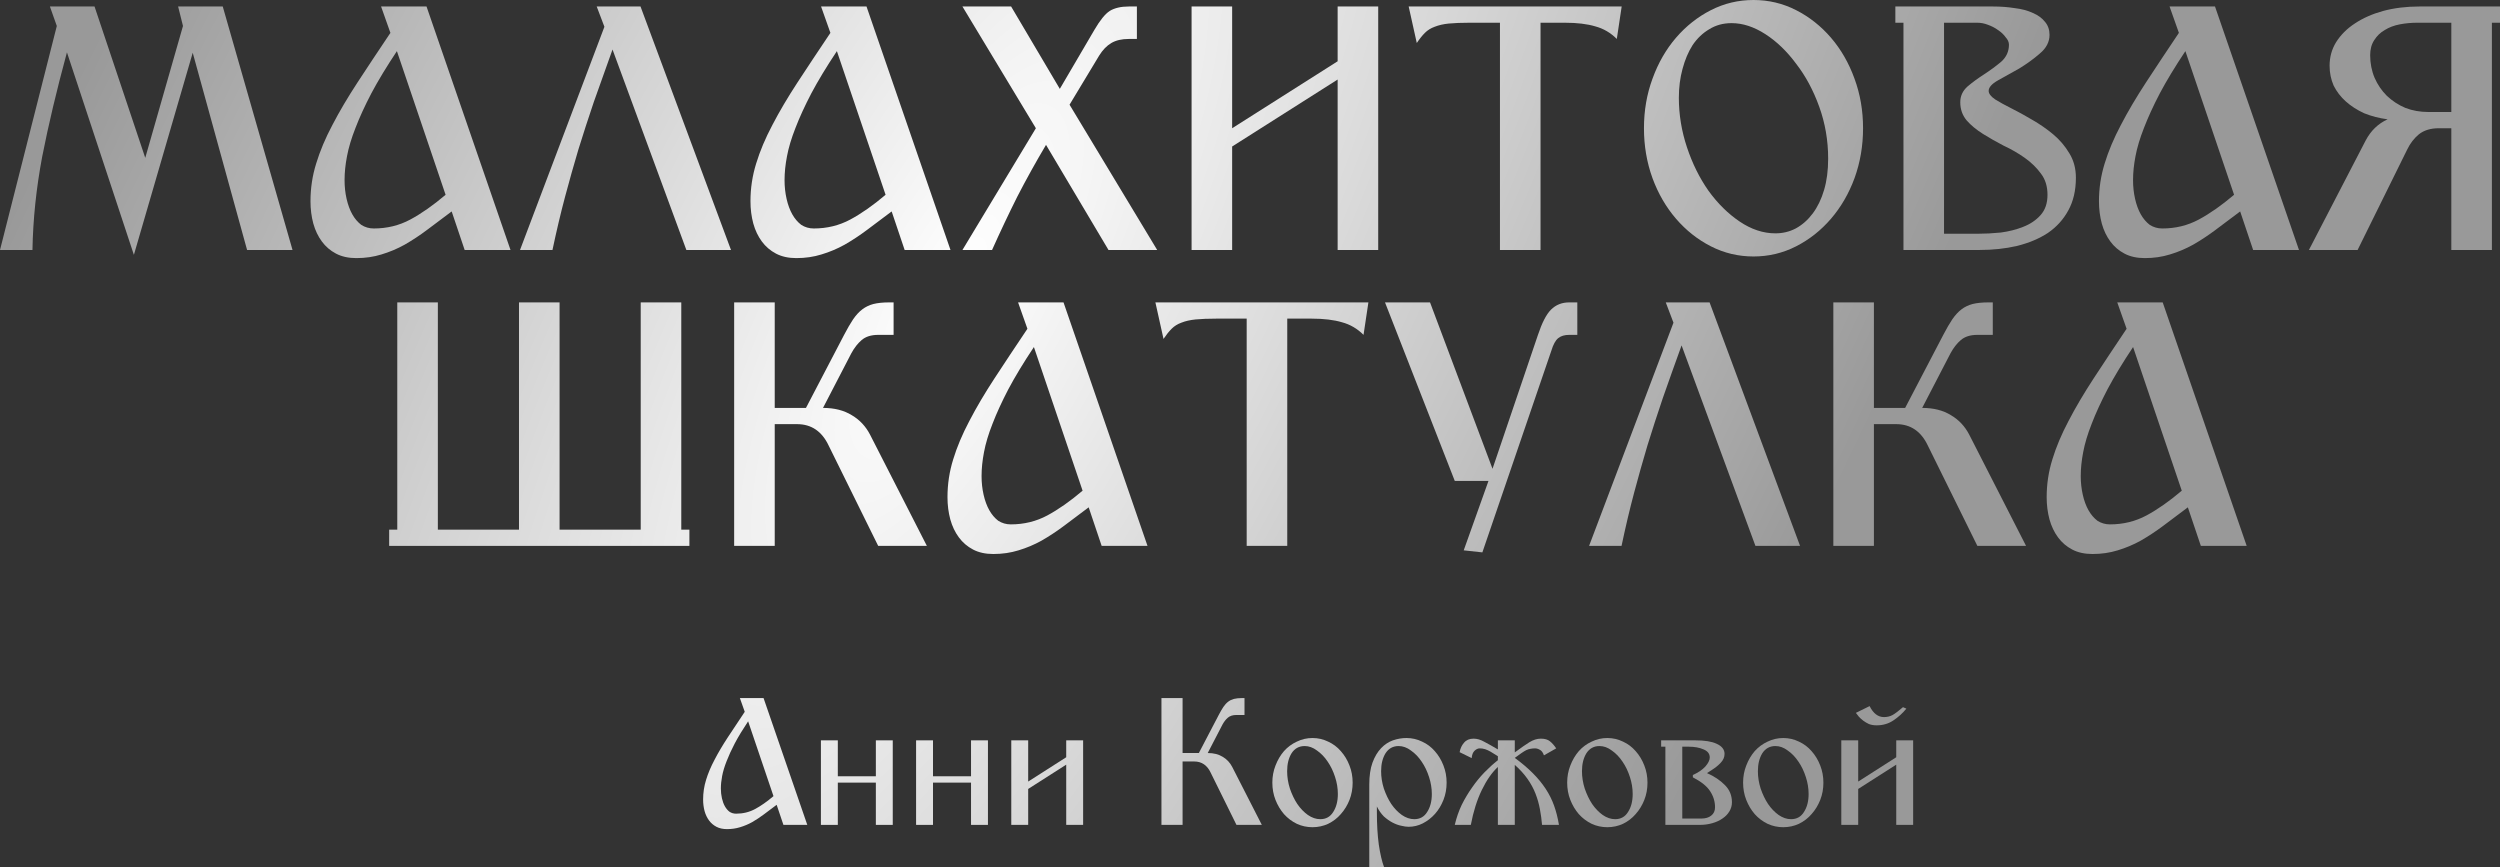 <?xml version="1.0" encoding="UTF-8"?> <svg xmlns="http://www.w3.org/2000/svg" width="542" height="188" viewBox="0 0 542 188" fill="none"><rect x="0" y="0" width="542" height="188" fill="#333333" stroke="none"/><path d="M63.42 54.196H53.568L41.782 11.438L29.027 55.252L14.514 11.35C12.285 19.561 10.497 27.098 9.148 33.961C7.858 40.823 7.154 47.568 7.037 54.196H0L12.315 5.631L10.819 1.408H20.495L31.49 34.224L39.67 5.631L38.615 1.408H48.291L63.42 54.196Z" fill="url(#paint0_radial_43_18252)"></path><path d="M97.923 45.838C96.047 47.246 94.288 48.565 92.646 49.797C91.004 51.029 89.362 52.114 87.72 53.052C86.136 53.932 84.465 54.636 82.706 55.164C81.005 55.692 79.188 55.956 77.252 55.956C75.552 55.956 74.086 55.633 72.854 54.988C71.623 54.343 70.597 53.463 69.776 52.349C68.955 51.234 68.339 49.944 67.929 48.477C67.518 46.952 67.313 45.339 67.313 43.638C67.313 40.823 67.723 38.096 68.544 35.456C69.365 32.758 70.538 29.972 72.063 27.098C73.587 24.165 75.405 21.086 77.516 17.86C79.627 14.634 82.002 11.056 84.641 7.126L82.618 1.408H92.47L110.678 54.196H100.738L97.923 45.838ZM86.049 11.086C83.82 14.429 81.973 17.479 80.507 20.236C79.1 22.934 77.956 25.426 77.076 27.714C76.197 29.943 75.581 31.996 75.229 33.873C74.877 35.691 74.702 37.421 74.702 39.063C74.702 40.471 74.848 41.82 75.141 43.111C75.435 44.401 75.845 45.515 76.373 46.454C76.901 47.392 77.546 48.155 78.308 48.741C79.129 49.269 80.038 49.533 81.035 49.533C83.908 49.533 86.547 48.888 88.951 47.597C91.356 46.307 93.906 44.518 96.604 42.231L86.049 11.086Z" fill="url(#paint1_radial_43_18252)"></path><path d="M158.479 54.196H148.803L132.794 10.734C131.328 14.781 129.98 18.564 128.748 22.083C127.575 25.544 126.461 28.975 125.406 32.377C124.409 35.72 123.441 39.151 122.503 42.671C121.565 46.19 120.656 50.032 119.776 54.196H112.739L131.035 5.807L129.364 1.408H138.864L158.479 54.196Z" fill="url(#paint2_radial_43_18252)"></path><path d="M193.313 45.838C191.436 47.246 189.677 48.565 188.035 49.797C186.393 51.029 184.751 52.114 183.109 53.052C181.526 53.932 179.855 54.636 178.096 55.164C176.395 55.692 174.577 55.956 172.642 55.956C170.942 55.956 169.475 55.633 168.244 54.988C167.013 54.343 165.986 53.463 165.165 52.349C164.344 51.234 163.729 49.944 163.318 48.477C162.908 46.952 162.702 45.339 162.702 43.638C162.702 40.823 163.113 38.096 163.934 35.456C164.755 32.758 165.928 29.972 167.452 27.098C168.977 24.165 170.795 21.086 172.906 17.86C175.017 14.634 177.392 11.056 180.031 7.126L178.008 1.408H187.859L206.067 54.196H196.128L193.313 45.838ZM181.438 11.086C179.21 14.429 177.363 17.479 175.897 20.236C174.489 22.934 173.346 25.426 172.466 27.714C171.587 29.943 170.971 31.996 170.619 33.873C170.267 35.691 170.091 37.421 170.091 39.063C170.091 40.471 170.238 41.82 170.531 43.111C170.824 44.401 171.235 45.515 171.762 46.454C172.29 47.392 172.935 48.155 173.698 48.741C174.519 49.269 175.428 49.533 176.424 49.533C179.298 49.533 181.937 48.888 184.341 47.597C186.745 46.307 189.296 44.518 191.994 42.231L181.438 11.086Z" fill="url(#paint3_radial_43_18252)"></path><path d="M224.578 27.802L208.657 1.408H219.212L229.767 19.268L237.244 6.511C238.475 4.399 239.59 3.021 240.586 2.375C241.642 1.73 243.02 1.408 244.721 1.408H246.48V8.446H244.721C243.196 8.446 241.935 8.739 240.938 9.326C239.941 9.912 239.062 10.822 238.299 12.053L231.878 22.699L250.878 54.196H240.323L226.777 31.409C224.548 35.163 222.467 38.917 220.531 42.671C218.655 46.425 216.837 50.266 215.078 54.196H208.657L224.578 27.802Z" fill="url(#paint4_radial_43_18252)"></path><path d="M258.334 1.408H267.13V27.802L290 13.285V1.408H298.796V54.196H290V17.244L267.13 31.761V54.196H258.334V1.408Z" fill="url(#paint5_radial_43_18252)"></path><path d="M325.191 4.927H318.594C316.835 4.927 315.34 4.986 314.108 5.103C312.935 5.22 311.909 5.455 311.03 5.807C310.209 6.1 309.505 6.54 308.918 7.126C308.332 7.713 307.746 8.446 307.159 9.326L305.4 1.408H351.58L350.524 8.446C349.175 7.097 347.621 6.188 345.862 5.719C344.103 5.191 341.904 4.927 339.265 4.927H333.987V54.196H325.191V4.927Z" fill="url(#paint6_radial_43_18252)"></path><path d="M380.16 0C383.444 0 386.523 0.733 389.396 2.2C392.269 3.666 394.791 5.66 396.961 8.182C399.13 10.704 400.831 13.666 402.062 17.068C403.294 20.412 403.91 23.989 403.91 27.802C403.91 31.614 403.294 35.222 402.062 38.623C400.831 41.967 399.13 44.9 396.961 47.422C394.791 49.944 392.269 51.938 389.396 53.404C386.523 54.871 383.444 55.604 380.16 55.604C376.876 55.604 373.798 54.871 370.924 53.404C368.051 51.938 365.529 49.944 363.359 47.422C361.19 44.9 359.489 41.967 358.258 38.623C357.026 35.222 356.411 31.614 356.411 27.802C356.411 23.989 357.026 20.412 358.258 17.068C359.489 13.666 361.19 10.704 363.359 8.182C365.529 5.66 368.051 3.666 370.924 2.2C373.798 0.733 376.876 0 380.16 0ZM375.41 5.015C373.592 5.015 371.98 5.455 370.572 6.335C369.165 7.156 367.963 8.3 366.966 9.766C366.028 11.232 365.295 12.963 364.767 14.957C364.239 16.892 363.975 18.974 363.975 21.203C363.975 24.84 364.562 28.418 365.734 31.937C366.907 35.456 368.461 38.594 370.396 41.351C372.39 44.108 374.648 46.337 377.169 48.037C379.691 49.738 382.271 50.589 384.91 50.589C386.493 50.589 387.959 50.237 389.308 49.533C390.715 48.771 391.947 47.685 393.002 46.278C394.058 44.87 394.879 43.169 395.465 41.175C396.052 39.181 396.345 36.923 396.345 34.4C396.345 30.471 395.7 26.717 394.41 23.139C393.12 19.561 391.448 16.452 389.396 13.813C387.402 11.115 385.174 8.974 382.711 7.39C380.248 5.807 377.814 5.015 375.41 5.015Z" fill="url(#paint7_radial_43_18252)"></path><path d="M412.671 54.196V4.927H410.912V1.408H432.111C433.753 1.408 435.307 1.525 436.773 1.76C438.297 1.936 439.617 2.288 440.731 2.815C441.845 3.285 442.725 3.93 443.37 4.751C444.015 5.513 444.337 6.452 444.337 7.566C444.337 9.091 443.634 10.44 442.226 11.613C440.877 12.787 439.382 13.872 437.74 14.869C436.098 15.807 434.574 16.658 433.166 17.42C431.817 18.183 431.143 18.945 431.143 19.708C431.143 20.294 431.612 20.91 432.55 21.555C433.489 22.142 434.662 22.787 436.069 23.491C437.476 24.195 438.972 25.016 440.555 25.954C442.197 26.893 443.721 27.948 445.129 29.122C446.536 30.295 447.709 31.673 448.647 33.257C449.586 34.782 450.055 36.541 450.055 38.535C450.055 41.292 449.498 43.668 448.383 45.662C447.328 47.597 445.862 49.211 443.985 50.501C442.109 51.733 439.881 52.671 437.3 53.316C434.779 53.903 432.052 54.196 429.12 54.196H412.671ZM421.467 50.677H428.768C430.351 50.677 432.023 50.589 433.782 50.413C435.541 50.178 437.154 49.768 438.62 49.181C440.144 48.595 441.405 47.744 442.402 46.63C443.399 45.515 443.897 44.049 443.897 42.231C443.897 40.413 443.428 38.888 442.49 37.656C441.552 36.365 440.379 35.222 438.972 34.224C437.564 33.227 436.04 32.348 434.398 31.585C432.814 30.764 431.319 29.913 429.912 29.034C428.504 28.154 427.331 27.186 426.393 26.13C425.455 25.016 424.986 23.696 424.986 22.171C424.986 20.822 425.514 19.678 426.569 18.74C427.683 17.801 428.885 16.922 430.175 16.101C431.524 15.221 432.756 14.312 433.87 13.373C434.984 12.376 435.541 11.144 435.541 9.678C435.541 9.15 435.307 8.622 434.837 8.094C434.427 7.508 433.87 6.98 433.166 6.511C432.521 6.041 431.788 5.66 430.967 5.367C430.205 5.074 429.442 4.927 428.68 4.927H421.467V50.677Z" fill="url(#paint8_radial_43_18252)"></path><path d="M485.667 45.838C483.79 47.246 482.031 48.565 480.389 49.797C478.747 51.029 477.105 52.114 475.463 53.052C473.88 53.932 472.209 54.636 470.449 55.164C468.749 55.692 466.931 55.956 464.996 55.956C463.295 55.956 461.829 55.633 460.598 54.988C459.366 54.343 458.34 53.463 457.519 52.349C456.698 51.234 456.082 49.944 455.672 48.477C455.261 46.952 455.056 45.339 455.056 43.638C455.056 40.823 455.467 38.096 456.288 35.456C457.109 32.758 458.281 29.972 459.806 27.098C461.331 24.165 463.149 21.086 465.26 17.86C467.371 14.634 469.746 11.056 472.384 7.126L470.361 1.408H480.213L498.421 54.196H488.481L485.667 45.838ZM473.792 11.086C471.563 14.429 469.716 17.479 468.25 20.236C466.843 22.934 465.699 25.426 464.82 27.714C463.94 29.943 463.324 31.996 462.973 33.873C462.621 35.691 462.445 37.421 462.445 39.063C462.445 40.471 462.591 41.82 462.885 43.111C463.178 44.401 463.588 45.515 464.116 46.454C464.644 47.392 465.289 48.155 466.051 48.741C466.872 49.269 467.781 49.533 468.778 49.533C471.651 49.533 474.29 48.888 476.695 47.597C479.099 46.307 481.65 44.518 484.347 42.231L473.792 11.086Z" fill="url(#paint9_radial_43_18252)"></path><path d="M531.445 54.196V27.802H528.718C526.959 27.802 525.522 28.242 524.408 29.122C523.352 30.001 522.502 31.116 521.857 32.465L511.126 54.196H500.57L512.885 30.441C513.999 28.33 515.582 26.805 517.635 25.866C515.817 25.632 514.116 25.192 512.533 24.547C511.008 23.843 509.689 22.992 508.575 21.995C507.461 20.998 506.581 19.854 505.936 18.564C505.35 17.215 505.056 15.778 505.056 14.253C505.056 12.376 505.526 10.675 506.464 9.15C507.461 7.566 508.809 6.217 510.51 5.103C512.269 3.93 514.322 3.021 516.667 2.375C519.072 1.73 521.681 1.408 524.496 1.408H542V4.927H540.241V54.196H531.445ZM531.445 4.927H524.056C522.766 4.927 521.505 5.044 520.274 5.279C519.042 5.513 517.957 5.924 517.019 6.511C516.081 7.038 515.319 7.772 514.732 8.71C514.146 9.59 513.853 10.675 513.853 11.965C513.853 13.725 514.175 15.367 514.82 16.892C515.465 18.359 516.345 19.649 517.459 20.763C518.632 21.878 519.98 22.758 521.505 23.403C523.03 23.989 524.701 24.283 526.519 24.283H531.445V4.927Z" fill="url(#paint10_radial_43_18252)"></path><path d="M86.13 65.56H94.926V114.829H112.518V65.56H121.314V114.829H138.906V65.56H147.702V114.829H149.462V118.349H84.37V114.829H86.13V65.56Z" fill="url(#paint11_radial_43_18252)"></path><path d="M159.165 65.56H167.961V88.435H174.734L183.002 72.599C183.706 71.25 184.351 70.135 184.937 69.255C185.582 68.317 186.257 67.584 186.96 67.056C187.664 66.528 188.456 66.147 189.335 65.912C190.274 65.678 191.417 65.56 192.766 65.56H193.733V72.599H190.391C188.866 72.599 187.664 72.98 186.785 73.743C185.964 74.446 185.231 75.385 184.586 76.558L178.428 88.435C180.891 88.435 182.973 88.963 184.674 90.019C186.374 91.016 187.694 92.424 188.632 94.242L200.946 118.349H190.391L179.66 96.617C178.194 93.509 175.907 91.954 172.799 91.954H167.961V118.349H159.165V65.56Z" fill="url(#paint12_radial_43_18252)"></path><path d="M236.026 109.99C234.149 111.398 232.39 112.718 230.748 113.95C229.106 115.181 227.464 116.266 225.822 117.205C224.239 118.085 222.568 118.789 220.808 119.316C219.108 119.844 217.29 120.108 215.355 120.108C213.654 120.108 212.188 119.786 210.957 119.14C209.725 118.495 208.699 117.615 207.878 116.501C207.057 115.387 206.441 114.096 206.031 112.63C205.62 111.105 205.415 109.492 205.415 107.791C205.415 104.976 205.826 102.248 206.647 99.609C207.468 96.911 208.64 94.125 210.165 91.251C211.69 88.318 213.508 85.239 215.619 82.013C217.73 78.787 220.105 75.209 222.743 71.279L220.72 65.56H230.572L248.78 118.349H238.84L236.026 109.99ZM224.151 75.238C221.922 78.581 220.075 81.631 218.609 84.388C217.202 87.086 216.058 89.579 215.179 91.867C214.299 94.095 213.683 96.148 213.332 98.025C212.98 99.843 212.804 101.574 212.804 103.216C212.804 104.624 212.95 105.973 213.244 107.263C213.537 108.553 213.947 109.668 214.475 110.606C215.003 111.545 215.648 112.307 216.41 112.894C217.231 113.422 218.14 113.686 219.137 113.686C222.01 113.686 224.649 113.04 227.054 111.75C229.458 110.46 232.009 108.671 234.706 106.383L224.151 75.238Z" fill="url(#paint13_radial_43_18252)"></path><path d="M270.281 69.079H263.684C261.925 69.079 260.429 69.138 259.198 69.255C258.025 69.373 256.999 69.607 256.119 69.959C255.298 70.253 254.595 70.692 254.008 71.279C253.422 71.865 252.835 72.599 252.249 73.478L250.49 65.56H296.669L295.614 72.599C294.265 71.25 292.711 70.341 290.952 69.871C289.193 69.343 286.994 69.079 284.355 69.079H279.077V118.349H270.281V69.079Z" fill="url(#paint14_radial_43_18252)"></path><path d="M317.333 119.316L322.699 104.272H315.398L300.269 65.56H310.032L323.578 101.632L333.43 72.599C334.31 69.959 335.248 68.141 336.245 67.144C337.3 66.088 338.62 65.56 340.203 65.56H341.962V72.599H340.203C339.206 72.599 338.414 72.833 337.828 73.303C337.242 73.772 336.743 74.681 336.333 76.03L321.379 119.756L317.333 119.316Z" fill="url(#paint15_radial_43_18252)"></path><path d="M390.253 118.349H380.577L364.568 74.886C363.102 78.933 361.754 82.716 360.522 86.236C359.349 89.696 358.235 93.127 357.18 96.529C356.183 99.873 355.215 103.304 354.277 106.823C353.339 110.342 352.43 114.184 351.55 118.349H344.513L362.809 69.959L361.138 65.56H370.638L390.253 118.349Z" fill="url(#paint16_radial_43_18252)"></path><path d="M397.467 65.56H406.263V88.435H413.036L421.305 72.599C422.008 71.25 422.653 70.135 423.24 69.255C423.885 68.317 424.559 67.584 425.263 67.056C425.966 66.528 426.758 66.147 427.638 65.912C428.576 65.678 429.719 65.56 431.068 65.56H432.036V72.599H428.693C427.169 72.599 425.966 72.98 425.087 73.743C424.266 74.446 423.533 75.385 422.888 76.558L416.731 88.435C419.193 88.435 421.275 88.963 422.976 90.019C424.676 91.016 425.996 92.424 426.934 94.242L439.249 118.349H428.693L417.962 96.617C416.496 93.509 414.209 91.954 411.101 91.954H406.263V118.349H397.467V65.56Z" fill="url(#paint17_radial_43_18252)"></path><path d="M474.328 109.99C472.451 111.398 470.692 112.718 469.05 113.95C467.408 115.181 465.766 116.266 464.124 117.205C462.541 118.085 460.87 118.789 459.111 119.316C457.41 119.844 455.592 120.108 453.657 120.108C451.956 120.108 450.49 119.786 449.259 119.14C448.027 118.495 447.001 117.615 446.18 116.501C445.359 115.387 444.744 114.096 444.333 112.63C443.923 111.105 443.717 109.492 443.717 107.791C443.717 104.976 444.128 102.248 444.949 99.609C445.77 96.911 446.943 94.125 448.467 91.251C449.992 88.318 451.81 85.239 453.921 82.013C456.032 78.787 458.407 75.209 461.046 71.279L459.023 65.56H468.874L487.082 118.349H477.143L474.328 109.99ZM462.453 75.238C460.225 78.581 458.378 81.631 456.912 84.388C455.504 87.086 454.361 89.579 453.481 91.867C452.601 94.095 451.986 96.148 451.634 98.025C451.282 99.843 451.106 101.574 451.106 103.216C451.106 104.624 451.253 105.973 451.546 107.263C451.839 108.553 452.25 109.668 452.777 110.606C453.305 111.545 453.95 112.307 454.713 112.894C455.533 113.422 456.442 113.686 457.439 113.686C460.313 113.686 462.952 113.04 465.356 111.75C467.76 110.46 470.311 108.671 473.008 106.383L462.453 75.238Z" fill="url(#paint18_radial_43_18252)"></path><path d="M168.379 174.482C167.401 175.215 166.485 175.903 165.63 176.544C164.775 177.186 163.919 177.751 163.064 178.24C162.24 178.698 161.369 179.064 160.453 179.339C159.567 179.614 158.62 179.752 157.612 179.752C156.727 179.752 155.963 179.584 155.322 179.248C154.68 178.912 154.146 178.453 153.718 177.873C153.291 177.293 152.97 176.621 152.756 175.857C152.543 175.063 152.436 174.222 152.436 173.337C152.436 171.87 152.649 170.45 153.077 169.075C153.505 167.67 154.115 166.219 154.91 164.722C155.704 163.194 156.65 161.591 157.75 159.91C158.849 158.23 160.086 156.367 161.461 154.32L160.407 151.341H165.538L175.021 178.835H169.845L168.379 174.482ZM162.194 156.382C161.033 158.123 160.071 159.712 159.308 161.148C158.575 162.553 157.979 163.851 157.521 165.043C157.063 166.203 156.742 167.273 156.559 168.25C156.376 169.197 156.284 170.098 156.284 170.954C156.284 171.687 156.36 172.39 156.513 173.062C156.666 173.734 156.879 174.314 157.154 174.803C157.429 175.292 157.765 175.689 158.162 175.994C158.59 176.269 159.063 176.407 159.582 176.407C161.079 176.407 162.453 176.071 163.706 175.399C164.958 174.727 166.286 173.795 167.691 172.603L162.194 156.382Z" fill="url(#paint19_radial_43_18252)"></path><path d="M177.974 178.835V160.506H181.639V168.296H189.885V160.506H193.55V178.835H189.885V169.671H181.639V178.835H177.974Z" fill="url(#paint20_radial_43_18252)"></path><path d="M198.609 178.835V160.506H202.274V168.296H210.52V160.506H214.186V178.835H210.52V169.671H202.274V178.835H198.609Z" fill="url(#paint21_radial_43_18252)"></path><path d="M219.245 178.835V160.506H222.91V169.442L231.156 164.172V160.506H234.821V178.835H231.156V165.776L222.91 171.045V178.835H219.245Z" fill="url(#paint22_radial_43_18252)"></path><path d="M251.802 151.341H256.384V163.255H259.911L264.218 155.007C264.584 154.305 264.92 153.724 265.226 153.266C265.561 152.777 265.913 152.395 266.279 152.12C266.646 151.845 267.058 151.647 267.516 151.525C268.005 151.402 268.6 151.341 269.303 151.341H269.807V155.007H268.066C267.272 155.007 266.646 155.206 266.188 155.603C265.76 155.97 265.378 156.458 265.042 157.069L261.835 163.255C263.118 163.255 264.202 163.53 265.088 164.08C265.974 164.6 266.661 165.333 267.15 166.28L273.564 178.835H268.066L262.477 167.517C261.713 165.898 260.522 165.088 258.903 165.088H256.384V178.835H251.802V151.341Z" fill="url(#paint23_radial_43_18252)"></path><path d="M284.55 160.002C285.741 160.002 286.871 160.262 287.94 160.781C289.009 161.27 289.925 161.957 290.689 162.843C291.483 163.729 292.109 164.768 292.567 165.959C293.025 167.12 293.254 168.357 293.254 169.671C293.254 171.015 293.025 172.267 292.567 173.428C292.109 174.589 291.483 175.612 290.689 176.498C289.925 177.384 289.009 178.087 287.94 178.606C286.871 179.095 285.741 179.339 284.55 179.339C283.359 179.339 282.228 179.095 281.16 178.606C280.091 178.087 279.159 177.384 278.365 176.498C277.601 175.612 276.991 174.589 276.532 173.428C276.074 172.267 275.845 171.015 275.845 169.671C275.845 168.357 276.074 167.12 276.532 165.959C276.991 164.768 277.601 163.729 278.365 162.843C279.159 161.957 280.091 161.27 281.16 160.781C282.228 160.262 283.359 160.002 284.55 160.002ZM282.855 161.743C281.633 161.743 280.686 162.263 280.014 163.301C279.373 164.34 279.052 165.638 279.052 167.196C279.052 168.449 279.251 169.701 279.648 170.954C280.075 172.206 280.61 173.321 281.251 174.299C281.923 175.276 282.687 176.071 283.542 176.682C284.428 177.293 285.329 177.598 286.245 177.598C287.466 177.598 288.398 177.079 289.039 176.04C289.711 175.001 290.047 173.703 290.047 172.145C290.047 170.923 289.849 169.701 289.452 168.479C289.055 167.227 288.52 166.112 287.848 165.134C287.176 164.126 286.397 163.317 285.512 162.706C284.657 162.064 283.771 161.743 282.855 161.743Z" fill="url(#paint24_radial_43_18252)"></path><path d="M304.922 160.002C306.113 160.002 307.243 160.262 308.312 160.781C309.381 161.27 310.298 161.957 311.061 162.843C311.855 163.729 312.481 164.768 312.939 165.959C313.398 167.12 313.627 168.357 313.627 169.671C313.627 171.015 313.398 172.267 312.939 173.428C312.481 174.589 311.87 175.597 311.107 176.453C310.343 177.308 309.458 177.995 308.45 178.515C307.472 179.003 306.449 179.248 305.38 179.248C304.922 179.248 304.388 179.171 303.777 179.019C303.166 178.896 302.54 178.667 301.899 178.331C301.257 177.995 300.631 177.552 300.02 177.002C299.44 176.422 298.936 175.704 298.508 174.849V176.132C298.508 178.728 298.646 181.05 298.921 183.097C299.226 185.144 299.608 186.778 300.066 188H296.859V170.129C296.859 168.235 297.088 166.646 297.546 165.363C298.035 164.05 298.661 162.996 299.425 162.202C300.188 161.407 301.043 160.842 301.99 160.506C302.967 160.17 303.945 160.002 304.922 160.002ZM303.227 161.743C302.005 161.743 301.059 162.263 300.387 163.301C299.745 164.34 299.425 165.638 299.425 167.196C299.425 168.449 299.623 169.701 300.02 170.954C300.448 172.206 300.982 173.321 301.624 174.299C302.296 175.276 303.059 176.071 303.914 176.682C304.8 177.293 305.701 177.598 306.617 177.598C307.839 177.598 308.77 177.079 309.412 176.04C310.084 175.001 310.42 173.703 310.42 172.145C310.42 170.923 310.221 169.701 309.824 168.479C309.427 167.227 308.893 166.112 308.221 165.134C307.549 164.126 306.77 163.317 305.884 162.706C305.029 162.064 304.143 161.743 303.227 161.743Z" fill="url(#paint25_radial_43_18252)"></path><path d="M324.74 166.28C323.457 167.471 322.296 169.136 321.258 171.275C320.219 173.413 319.425 175.933 318.875 178.835H315.394C315.76 177.277 316.264 175.826 316.906 174.482C317.577 173.138 318.326 171.885 319.15 170.725C319.975 169.533 320.861 168.449 321.807 167.471C322.754 166.494 323.732 165.608 324.74 164.813V163.943L323.182 162.98C322.754 162.736 322.357 162.553 321.991 162.431C321.624 162.308 321.227 162.247 320.8 162.247C320.403 162.247 320.021 162.431 319.654 162.797C319.318 163.133 319.12 163.653 319.059 164.355L316.447 163.072C316.6 162.247 316.921 161.56 317.409 161.01C317.898 160.43 318.585 160.139 319.471 160.139C320.235 160.139 321.013 160.369 321.807 160.827C322.632 161.254 323.609 161.804 324.74 162.476V160.506H328.405V163.118C329.687 162.171 330.741 161.438 331.566 160.918C332.421 160.399 333.245 160.139 334.04 160.139C334.925 160.139 335.597 160.338 336.055 160.735C336.513 161.102 336.956 161.606 337.384 162.247L334.727 163.759C334.513 163.149 334.223 162.751 333.856 162.568C333.49 162.354 333.139 162.247 332.803 162.247C332.467 162.247 332.146 162.278 331.841 162.339C331.566 162.37 331.26 162.461 330.924 162.614C330.619 162.767 330.268 162.981 329.871 163.255C329.474 163.53 328.985 163.882 328.405 164.309C329.901 165.409 331.199 166.509 332.299 167.609C333.398 168.708 334.33 169.839 335.093 171C335.857 172.16 336.468 173.382 336.926 174.665C337.384 175.948 337.735 177.338 337.98 178.835H334.314C334.223 177.705 334.07 176.575 333.856 175.444C333.643 174.284 333.322 173.153 332.894 172.054C332.467 170.954 331.886 169.885 331.153 168.846C330.42 167.807 329.504 166.799 328.405 165.822V178.835H324.74V166.28Z" fill="url(#paint26_radial_43_18252)"></path><path d="M348.47 160.002C349.661 160.002 350.791 160.262 351.86 160.781C352.929 161.27 353.845 161.957 354.609 162.843C355.403 163.729 356.029 164.768 356.487 165.959C356.945 167.12 357.174 168.357 357.174 169.671C357.174 171.015 356.945 172.267 356.487 173.428C356.029 174.589 355.403 175.612 354.609 176.498C353.845 177.384 352.929 178.087 351.86 178.606C350.791 179.095 349.661 179.339 348.47 179.339C347.278 179.339 346.148 179.095 345.079 178.606C344.01 178.087 343.079 177.384 342.285 176.498C341.521 175.612 340.91 174.589 340.452 173.428C339.994 172.267 339.765 171.015 339.765 169.671C339.765 168.357 339.994 167.12 340.452 165.959C340.91 164.768 341.521 163.729 342.285 162.843C343.079 161.957 344.01 161.27 345.079 160.781C346.148 160.262 347.278 160.002 348.47 160.002ZM346.775 161.743C345.553 161.743 344.606 162.263 343.934 163.301C343.293 164.34 342.972 165.638 342.972 167.196C342.972 168.449 343.171 169.701 343.568 170.954C343.995 172.206 344.53 173.321 345.171 174.299C345.843 175.276 346.607 176.071 347.462 176.682C348.347 177.293 349.248 177.598 350.165 177.598C351.386 177.598 352.318 177.079 352.959 176.04C353.631 175.001 353.967 173.703 353.967 172.145C353.967 170.923 353.769 169.701 353.372 168.479C352.975 167.227 352.44 166.112 351.768 165.134C351.096 164.126 350.317 163.317 349.432 162.706C348.577 162.064 347.691 161.743 346.775 161.743Z" fill="url(#paint27_radial_43_18252)"></path><path d="M361.054 161.881H360.138V160.506H367.468C368.537 160.506 369.453 160.567 370.216 160.689C370.98 160.812 371.621 160.995 372.141 161.239C373.301 161.759 373.882 162.492 373.882 163.439C373.882 164.141 373.607 164.783 373.057 165.363C372.538 165.913 371.942 166.402 371.27 166.83L370.079 167.609C371.667 168.311 372.965 169.182 373.973 170.221C374.981 171.229 375.485 172.466 375.485 173.932C375.485 174.635 375.302 175.292 374.935 175.903C374.569 176.514 374.065 177.033 373.423 177.461C372.813 177.888 372.08 178.224 371.224 178.469C370.369 178.713 369.468 178.835 368.521 178.835H361.054V161.881ZM364.719 177.461H368.842C369.758 177.461 370.476 177.247 370.995 176.819C371.545 176.391 371.82 175.796 371.82 175.032C371.82 173.78 371.469 172.619 370.766 171.549C370.094 170.48 368.842 169.472 367.01 168.525V168.021C368.17 167.502 369.071 166.891 369.713 166.188C370.354 165.455 370.675 164.798 370.675 164.218C370.675 163.423 370.232 162.843 369.346 162.476C368.46 162.079 367.376 161.881 366.093 161.881H364.719V177.461Z" fill="url(#paint28_radial_43_18252)"></path><path d="M386.609 160.002C387.8 160.002 388.93 160.262 389.999 160.781C391.068 161.27 391.984 161.957 392.748 162.843C393.542 163.729 394.168 164.768 394.626 165.959C395.084 167.12 395.313 168.357 395.313 169.671C395.313 171.015 395.084 172.267 394.626 173.428C394.168 174.589 393.542 175.612 392.748 176.498C391.984 177.384 391.068 178.087 389.999 178.606C388.93 179.095 387.8 179.339 386.609 179.339C385.418 179.339 384.288 179.095 383.219 178.606C382.15 178.087 381.218 177.384 380.424 176.498C379.661 175.612 379.05 174.589 378.592 173.428C378.134 172.267 377.904 171.015 377.904 169.671C377.904 168.357 378.134 167.12 378.592 165.959C379.05 164.768 379.661 163.729 380.424 162.843C381.218 161.957 382.15 161.27 383.219 160.781C384.288 160.262 385.418 160.002 386.609 160.002ZM384.914 161.743C383.692 161.743 382.745 162.263 382.073 163.301C381.432 164.34 381.111 165.638 381.111 167.196C381.111 168.449 381.31 169.701 381.707 170.954C382.135 172.206 382.669 173.321 383.31 174.299C383.982 175.276 384.746 176.071 385.601 176.682C386.487 177.293 387.388 177.598 388.304 177.598C389.526 177.598 390.457 177.079 391.099 176.04C391.771 175.001 392.107 173.703 392.107 172.145C392.107 170.923 391.908 169.701 391.511 168.479C391.114 167.227 390.579 166.112 389.908 165.134C389.236 164.126 388.457 163.317 387.571 162.706C386.716 162.064 385.83 161.743 384.914 161.743Z" fill="url(#paint29_radial_43_18252)"></path><path d="M399.193 178.835V160.506H402.858V169.442L411.105 164.172V160.506H414.77V178.835H411.105V165.776L402.858 171.045V178.835H399.193ZM413.304 153.633C412.479 154.641 411.532 155.496 410.463 156.199C409.425 156.901 408.218 157.253 406.844 157.253C406.233 157.253 405.683 157.161 405.195 156.978C404.737 156.764 404.324 156.519 403.958 156.244C403.591 155.97 403.271 155.679 402.996 155.374C402.751 155.068 402.538 154.793 402.354 154.549L405.332 153.083C406.126 154.671 407.165 155.465 408.447 155.465C409.15 155.465 409.776 155.313 410.326 155.007C410.906 154.671 411.654 154.106 412.571 153.312L413.304 153.633Z" fill="url(#paint30_radial_43_18252)"></path><defs><radialGradient id="paint0_radial_43_18252" cx="0" cy="0" r="1" gradientUnits="userSpaceOnUse" gradientTransform="translate(206.5 63.5) rotate(27.843) scale(190.56 549.381)"><stop stop-color="white"></stop><stop offset="1" stop-color="#999999"></stop></radialGradient><radialGradient id="paint1_radial_43_18252" cx="0" cy="0" r="1" gradientUnits="userSpaceOnUse" gradientTransform="translate(206.5 63.5) rotate(27.843) scale(190.56 549.381)"><stop stop-color="white"></stop><stop offset="1" stop-color="#999999"></stop></radialGradient><radialGradient id="paint2_radial_43_18252" cx="0" cy="0" r="1" gradientUnits="userSpaceOnUse" gradientTransform="translate(206.5 63.5) rotate(27.843) scale(190.56 549.381)"><stop stop-color="white"></stop><stop offset="1" stop-color="#999999"></stop></radialGradient><radialGradient id="paint3_radial_43_18252" cx="0" cy="0" r="1" gradientUnits="userSpaceOnUse" gradientTransform="translate(206.5 63.5) rotate(27.843) scale(190.56 549.381)"><stop stop-color="white"></stop><stop offset="1" stop-color="#999999"></stop></radialGradient><radialGradient id="paint4_radial_43_18252" cx="0" cy="0" r="1" gradientUnits="userSpaceOnUse" gradientTransform="translate(206.5 63.5) rotate(27.843) scale(190.56 549.381)"><stop stop-color="white"></stop><stop offset="1" stop-color="#999999"></stop></radialGradient><radialGradient id="paint5_radial_43_18252" cx="0" cy="0" r="1" gradientUnits="userSpaceOnUse" gradientTransform="translate(206.5 63.5) rotate(27.843) scale(190.56 549.381)"><stop stop-color="white"></stop><stop offset="1" stop-color="#999999"></stop></radialGradient><radialGradient id="paint6_radial_43_18252" cx="0" cy="0" r="1" gradientUnits="userSpaceOnUse" gradientTransform="translate(206.5 63.5) rotate(27.843) scale(190.56 549.381)"><stop stop-color="white"></stop><stop offset="1" stop-color="#999999"></stop></radialGradient><radialGradient id="paint7_radial_43_18252" cx="0" cy="0" r="1" gradientUnits="userSpaceOnUse" gradientTransform="translate(206.5 63.5) rotate(27.843) scale(190.56 549.381)"><stop stop-color="white"></stop><stop offset="1" stop-color="#999999"></stop></radialGradient><radialGradient id="paint8_radial_43_18252" cx="0" cy="0" r="1" gradientUnits="userSpaceOnUse" gradientTransform="translate(206.5 63.5) rotate(27.843) scale(190.56 549.381)"><stop stop-color="white"></stop><stop offset="1" stop-color="#999999"></stop></radialGradient><radialGradient id="paint9_radial_43_18252" cx="0" cy="0" r="1" gradientUnits="userSpaceOnUse" gradientTransform="translate(206.5 63.5) rotate(27.843) scale(190.56 549.381)"><stop stop-color="white"></stop><stop offset="1" stop-color="#999999"></stop></radialGradient><radialGradient id="paint10_radial_43_18252" cx="0" cy="0" r="1" gradientUnits="userSpaceOnUse" gradientTransform="translate(206.5 63.5) rotate(27.843) scale(190.56 549.381)"><stop stop-color="white"></stop><stop offset="1" stop-color="#999999"></stop></radialGradient><radialGradient id="paint11_radial_43_18252" cx="0" cy="0" r="1" gradientUnits="userSpaceOnUse" gradientTransform="translate(206.5 63.5) rotate(27.843) scale(190.56 549.381)"><stop stop-color="white"></stop><stop offset="1" stop-color="#999999"></stop></radialGradient><radialGradient id="paint12_radial_43_18252" cx="0" cy="0" r="1" gradientUnits="userSpaceOnUse" gradientTransform="translate(206.5 63.5) rotate(27.843) scale(190.56 549.381)"><stop stop-color="white"></stop><stop offset="1" stop-color="#999999"></stop></radialGradient><radialGradient id="paint13_radial_43_18252" cx="0" cy="0" r="1" gradientUnits="userSpaceOnUse" gradientTransform="translate(206.5 63.5) rotate(27.843) scale(190.56 549.381)"><stop stop-color="white"></stop><stop offset="1" stop-color="#999999"></stop></radialGradient><radialGradient id="paint14_radial_43_18252" cx="0" cy="0" r="1" gradientUnits="userSpaceOnUse" gradientTransform="translate(206.5 63.5) rotate(27.843) scale(190.56 549.381)"><stop stop-color="white"></stop><stop offset="1" stop-color="#999999"></stop></radialGradient><radialGradient id="paint15_radial_43_18252" cx="0" cy="0" r="1" gradientUnits="userSpaceOnUse" gradientTransform="translate(206.5 63.5) rotate(27.843) scale(190.56 549.381)"><stop stop-color="white"></stop><stop offset="1" stop-color="#999999"></stop></radialGradient><radialGradient id="paint16_radial_43_18252" cx="0" cy="0" r="1" gradientUnits="userSpaceOnUse" gradientTransform="translate(206.5 63.5) rotate(27.843) scale(190.56 549.381)"><stop stop-color="white"></stop><stop offset="1" stop-color="#999999"></stop></radialGradient><radialGradient id="paint17_radial_43_18252" cx="0" cy="0" r="1" gradientUnits="userSpaceOnUse" gradientTransform="translate(206.5 63.5) rotate(27.843) scale(190.56 549.381)"><stop stop-color="white"></stop><stop offset="1" stop-color="#999999"></stop></radialGradient><radialGradient id="paint18_radial_43_18252" cx="0" cy="0" r="1" gradientUnits="userSpaceOnUse" gradientTransform="translate(206.5 63.5) rotate(27.843) scale(190.56 549.381)"><stop stop-color="white"></stop><stop offset="1" stop-color="#999999"></stop></radialGradient><radialGradient id="paint19_radial_43_18252" cx="0" cy="0" r="1" gradientUnits="userSpaceOnUse" gradientTransform="translate(206.5 63.5) rotate(27.843) scale(190.56 549.381)"><stop stop-color="white"></stop><stop offset="1" stop-color="#999999"></stop></radialGradient><radialGradient id="paint20_radial_43_18252" cx="0" cy="0" r="1" gradientUnits="userSpaceOnUse" gradientTransform="translate(206.5 63.5) rotate(27.843) scale(190.56 549.381)"><stop stop-color="white"></stop><stop offset="1" stop-color="#999999"></stop></radialGradient><radialGradient id="paint21_radial_43_18252" cx="0" cy="0" r="1" gradientUnits="userSpaceOnUse" gradientTransform="translate(206.5 63.5) rotate(27.843) scale(190.56 549.381)"><stop stop-color="white"></stop><stop offset="1" stop-color="#999999"></stop></radialGradient><radialGradient id="paint22_radial_43_18252" cx="0" cy="0" r="1" gradientUnits="userSpaceOnUse" gradientTransform="translate(206.5 63.5) rotate(27.843) scale(190.56 549.381)"><stop stop-color="white"></stop><stop offset="1" stop-color="#999999"></stop></radialGradient><radialGradient id="paint23_radial_43_18252" cx="0" cy="0" r="1" gradientUnits="userSpaceOnUse" gradientTransform="translate(206.5 63.5) rotate(27.843) scale(190.56 549.381)"><stop stop-color="white"></stop><stop offset="1" stop-color="#999999"></stop></radialGradient><radialGradient id="paint24_radial_43_18252" cx="0" cy="0" r="1" gradientUnits="userSpaceOnUse" gradientTransform="translate(206.5 63.5) rotate(27.843) scale(190.56 549.381)"><stop stop-color="white"></stop><stop offset="1" stop-color="#999999"></stop></radialGradient><radialGradient id="paint25_radial_43_18252" cx="0" cy="0" r="1" gradientUnits="userSpaceOnUse" gradientTransform="translate(206.5 63.5) rotate(27.843) scale(190.56 549.381)"><stop stop-color="white"></stop><stop offset="1" stop-color="#999999"></stop></radialGradient><radialGradient id="paint26_radial_43_18252" cx="0" cy="0" r="1" gradientUnits="userSpaceOnUse" gradientTransform="translate(206.5 63.5) rotate(27.843) scale(190.56 549.381)"><stop stop-color="white"></stop><stop offset="1" stop-color="#999999"></stop></radialGradient><radialGradient id="paint27_radial_43_18252" cx="0" cy="0" r="1" gradientUnits="userSpaceOnUse" gradientTransform="translate(206.5 63.5) rotate(27.843) scale(190.56 549.381)"><stop stop-color="white"></stop><stop offset="1" stop-color="#999999"></stop></radialGradient><radialGradient id="paint28_radial_43_18252" cx="0" cy="0" r="1" gradientUnits="userSpaceOnUse" gradientTransform="translate(206.5 63.5) rotate(27.843) scale(190.56 549.381)"><stop stop-color="white"></stop><stop offset="1" stop-color="#999999"></stop></radialGradient><radialGradient id="paint29_radial_43_18252" cx="0" cy="0" r="1" gradientUnits="userSpaceOnUse" gradientTransform="translate(206.5 63.5) rotate(27.843) scale(190.56 549.381)"><stop stop-color="white"></stop><stop offset="1" stop-color="#999999"></stop></radialGradient><radialGradient id="paint30_radial_43_18252" cx="0" cy="0" r="1" gradientUnits="userSpaceOnUse" gradientTransform="translate(206.5 63.5) rotate(27.843) scale(190.56 549.381)"><stop stop-color="white"></stop><stop offset="1" stop-color="#999999"></stop></radialGradient></defs></svg> 
